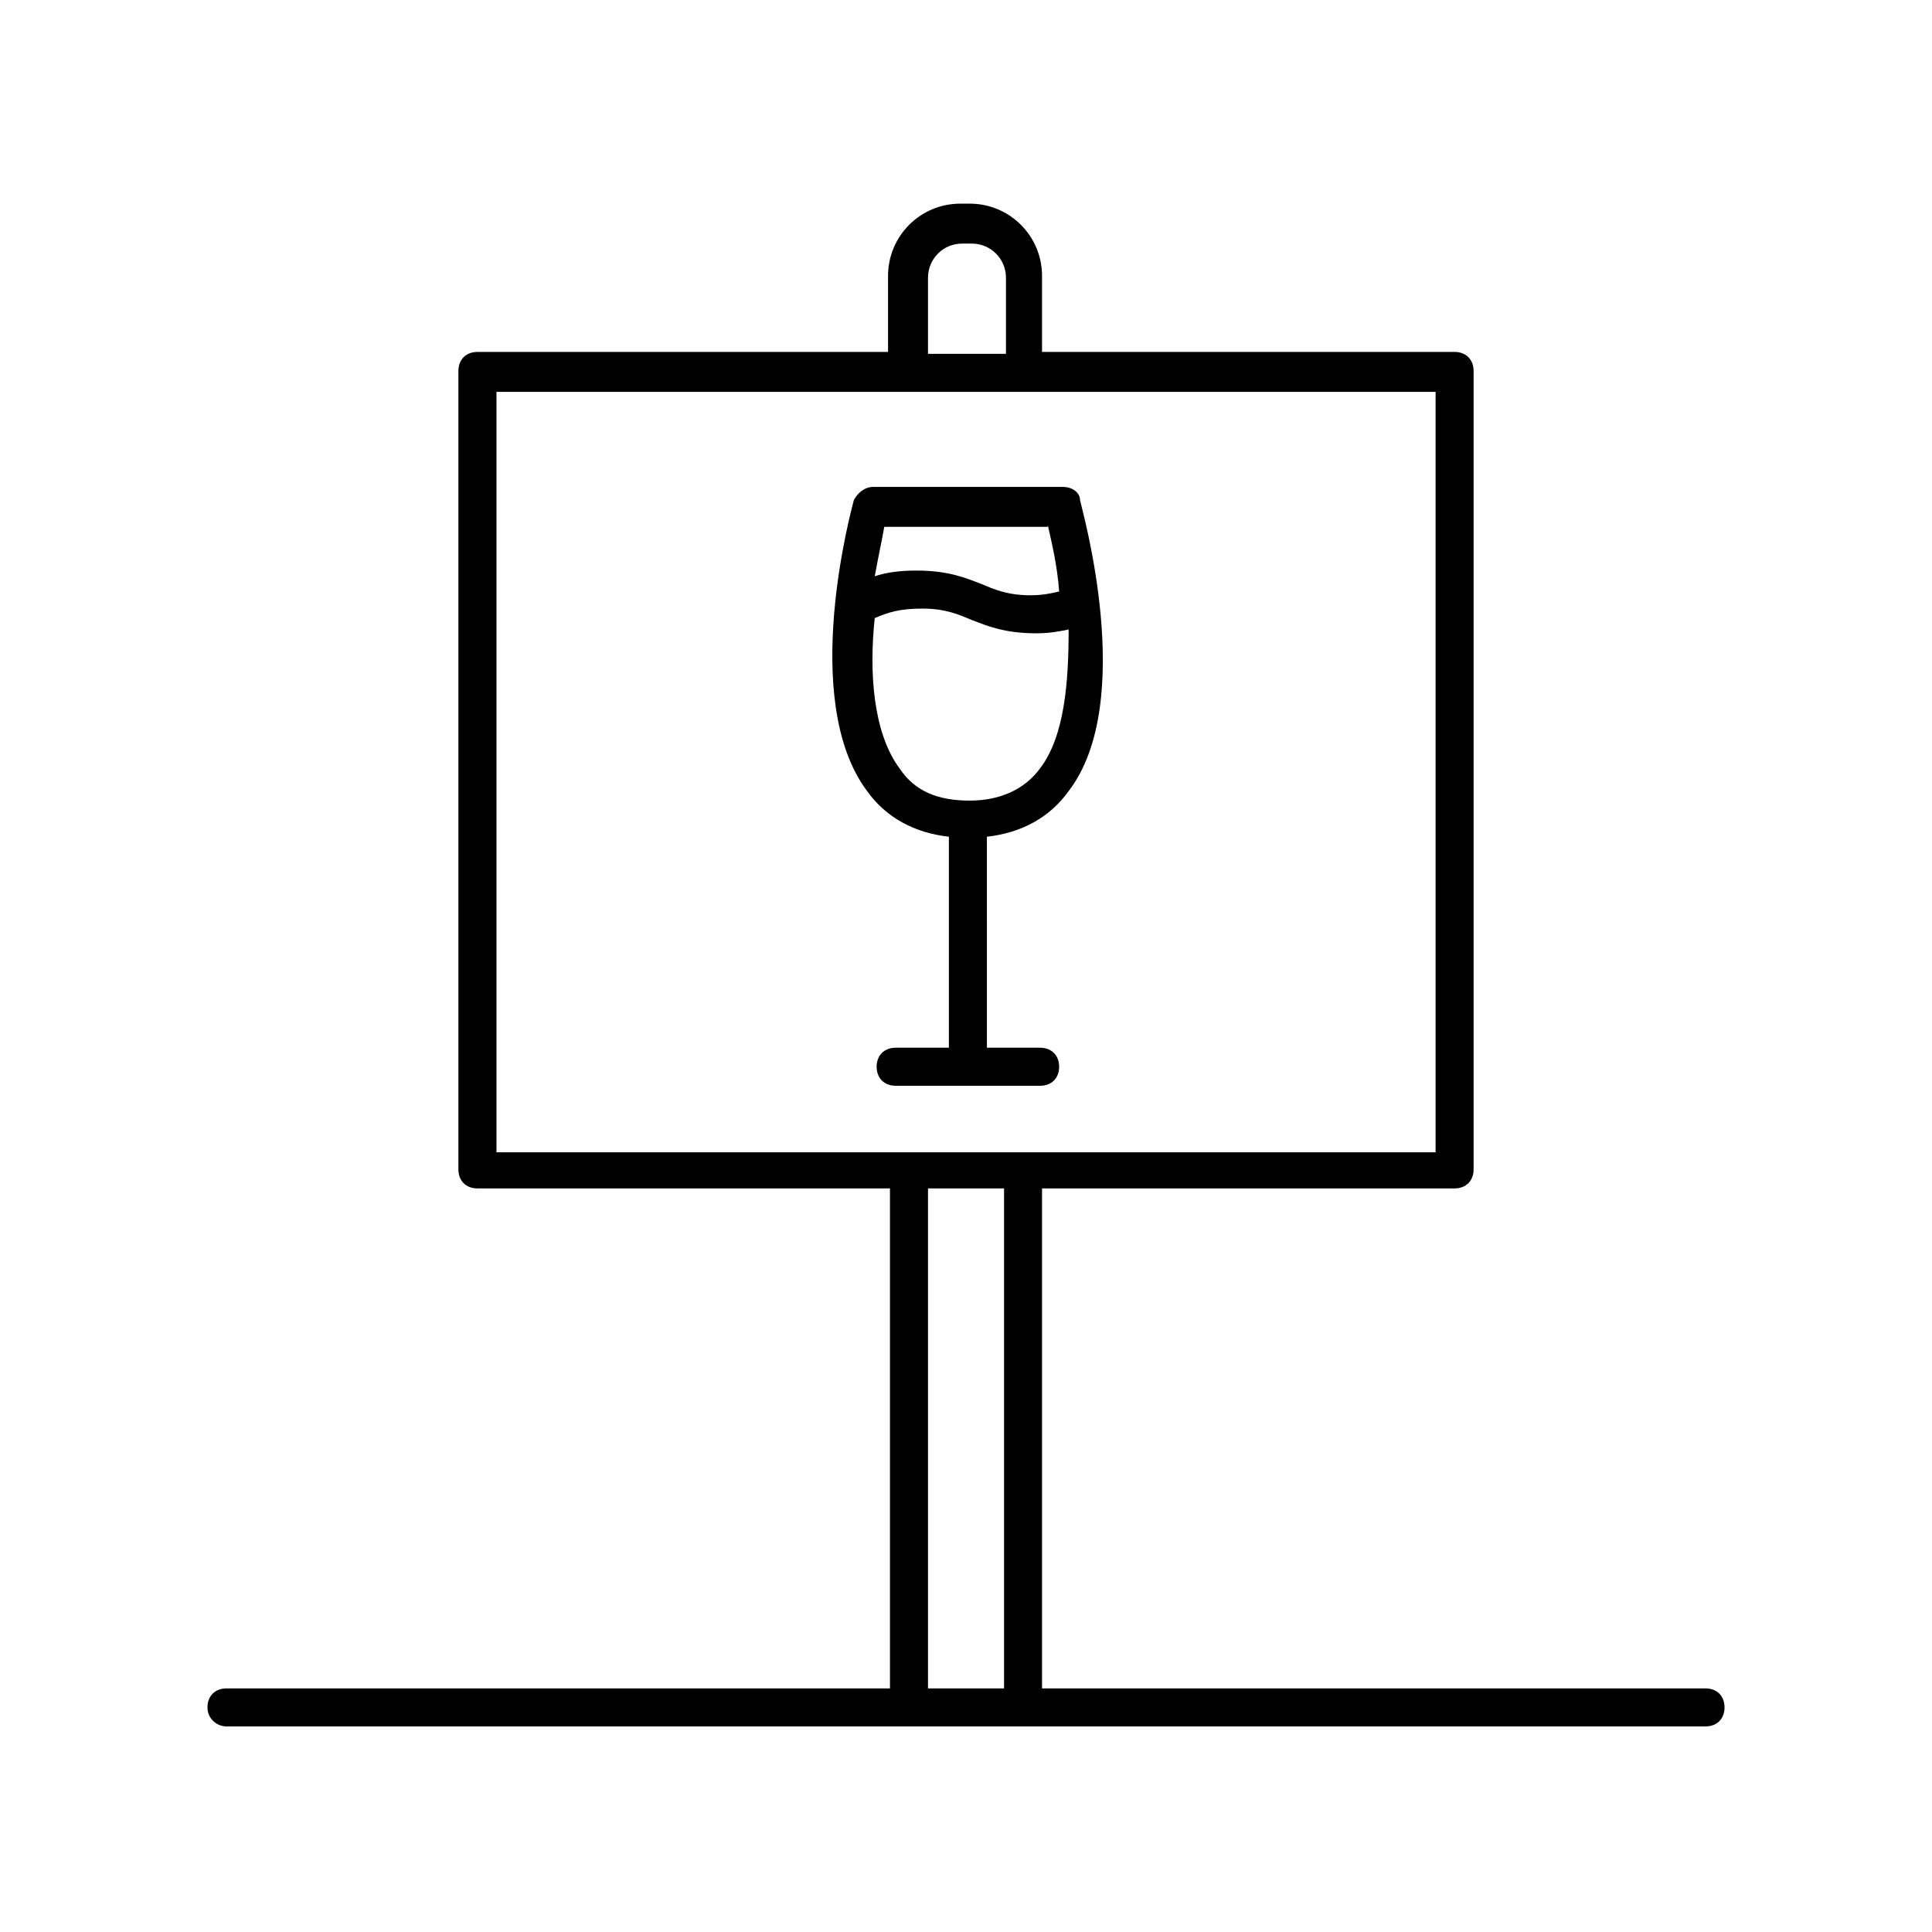 <?xml version="1.0" encoding="UTF-8"?>
<!-- Uploaded to: SVG Repo, www.svgrepo.com, Generator: SVG Repo Mixer Tools -->
<svg fill="#000000" width="800px" height="800px" version="1.1" viewBox="144 144 512 512" xmlns="http://www.w3.org/2000/svg">
 <g>
  <path d="m425.69 273.04h-50.383c-2.016 0-4.031 1.512-5.039 3.527-0.5 2.016-14.605 52.898 3.531 77.082 5.039 7.055 12.594 11.082 21.664 12.09v55.922h-14.105c-3.023 0-5.039 2.016-5.039 5.039 0 3.023 2.016 5.039 5.039 5.039h38.289c3.023 0 5.039-2.016 5.039-5.039 0-3.023-2.016-5.039-5.039-5.039h-14.105l-0.004-55.922c9.07-1.008 16.625-5.039 21.664-12.09 18.137-23.68 3.527-74.562 3.023-77.082 0-2.016-2.016-3.527-4.535-3.527zm-4.027 10.074c1.008 4.535 2.519 10.578 3.023 17.633-2.016 0.504-4.535 1.008-7.559 1.008-6.047 0-9.574-1.512-13.098-3.023-4.031-1.512-8.566-3.527-17.129-3.527-4.535 0-8.062 0.504-11.082 1.512 1.008-5.543 2.016-10.078 2.519-13.098h43.324zm-2.016 64.488c-4.031 5.543-10.578 8.566-18.641 8.566-8.566 0-14.609-2.519-18.641-8.566-7.055-9.574-8.062-25.695-6.551-39.801 3.527-1.512 6.551-2.519 12.594-2.519 6.047 0 9.574 1.512 13.098 3.023 4.031 1.512 8.566 3.527 17.129 3.527 3.527 0 6.047-0.504 8.566-1.008 0 13.602-1.008 28.215-7.555 36.777z"/>
  <path d="m204.02 601.52h391.96c3.023 0 5.039-2.016 5.039-5.039s-2.016-5.039-5.039-5.039h-175.83v-132.5h109.33c3.023 0 5.039-2.016 5.039-5.039v-211.6c0-3.023-2.016-5.039-5.039-5.039l-109.33 0.004v-20.152c0-10.578-8.566-19.145-19.145-19.145h-2.519c-10.578 0-19.145 8.566-19.145 19.145v20.152h-108.82c-3.023 0-5.039 2.016-5.039 5.039v211.6c0 3.023 2.016 5.039 5.039 5.039l109.33-0.004v132.5h-175.83c-3.023 0-5.039 2.016-5.039 5.039s2.519 5.039 5.039 5.039zm185.91-383.9c0-5.039 4.031-9.07 9.07-9.07h2.519c5.039 0 9.07 4.031 9.07 9.07v20.152h-20.66zm-114.36 30.227h248.88v201.52h-248.88zm114.36 211.1h20.152v132.5h-20.152z"/>
 </g>
</svg>